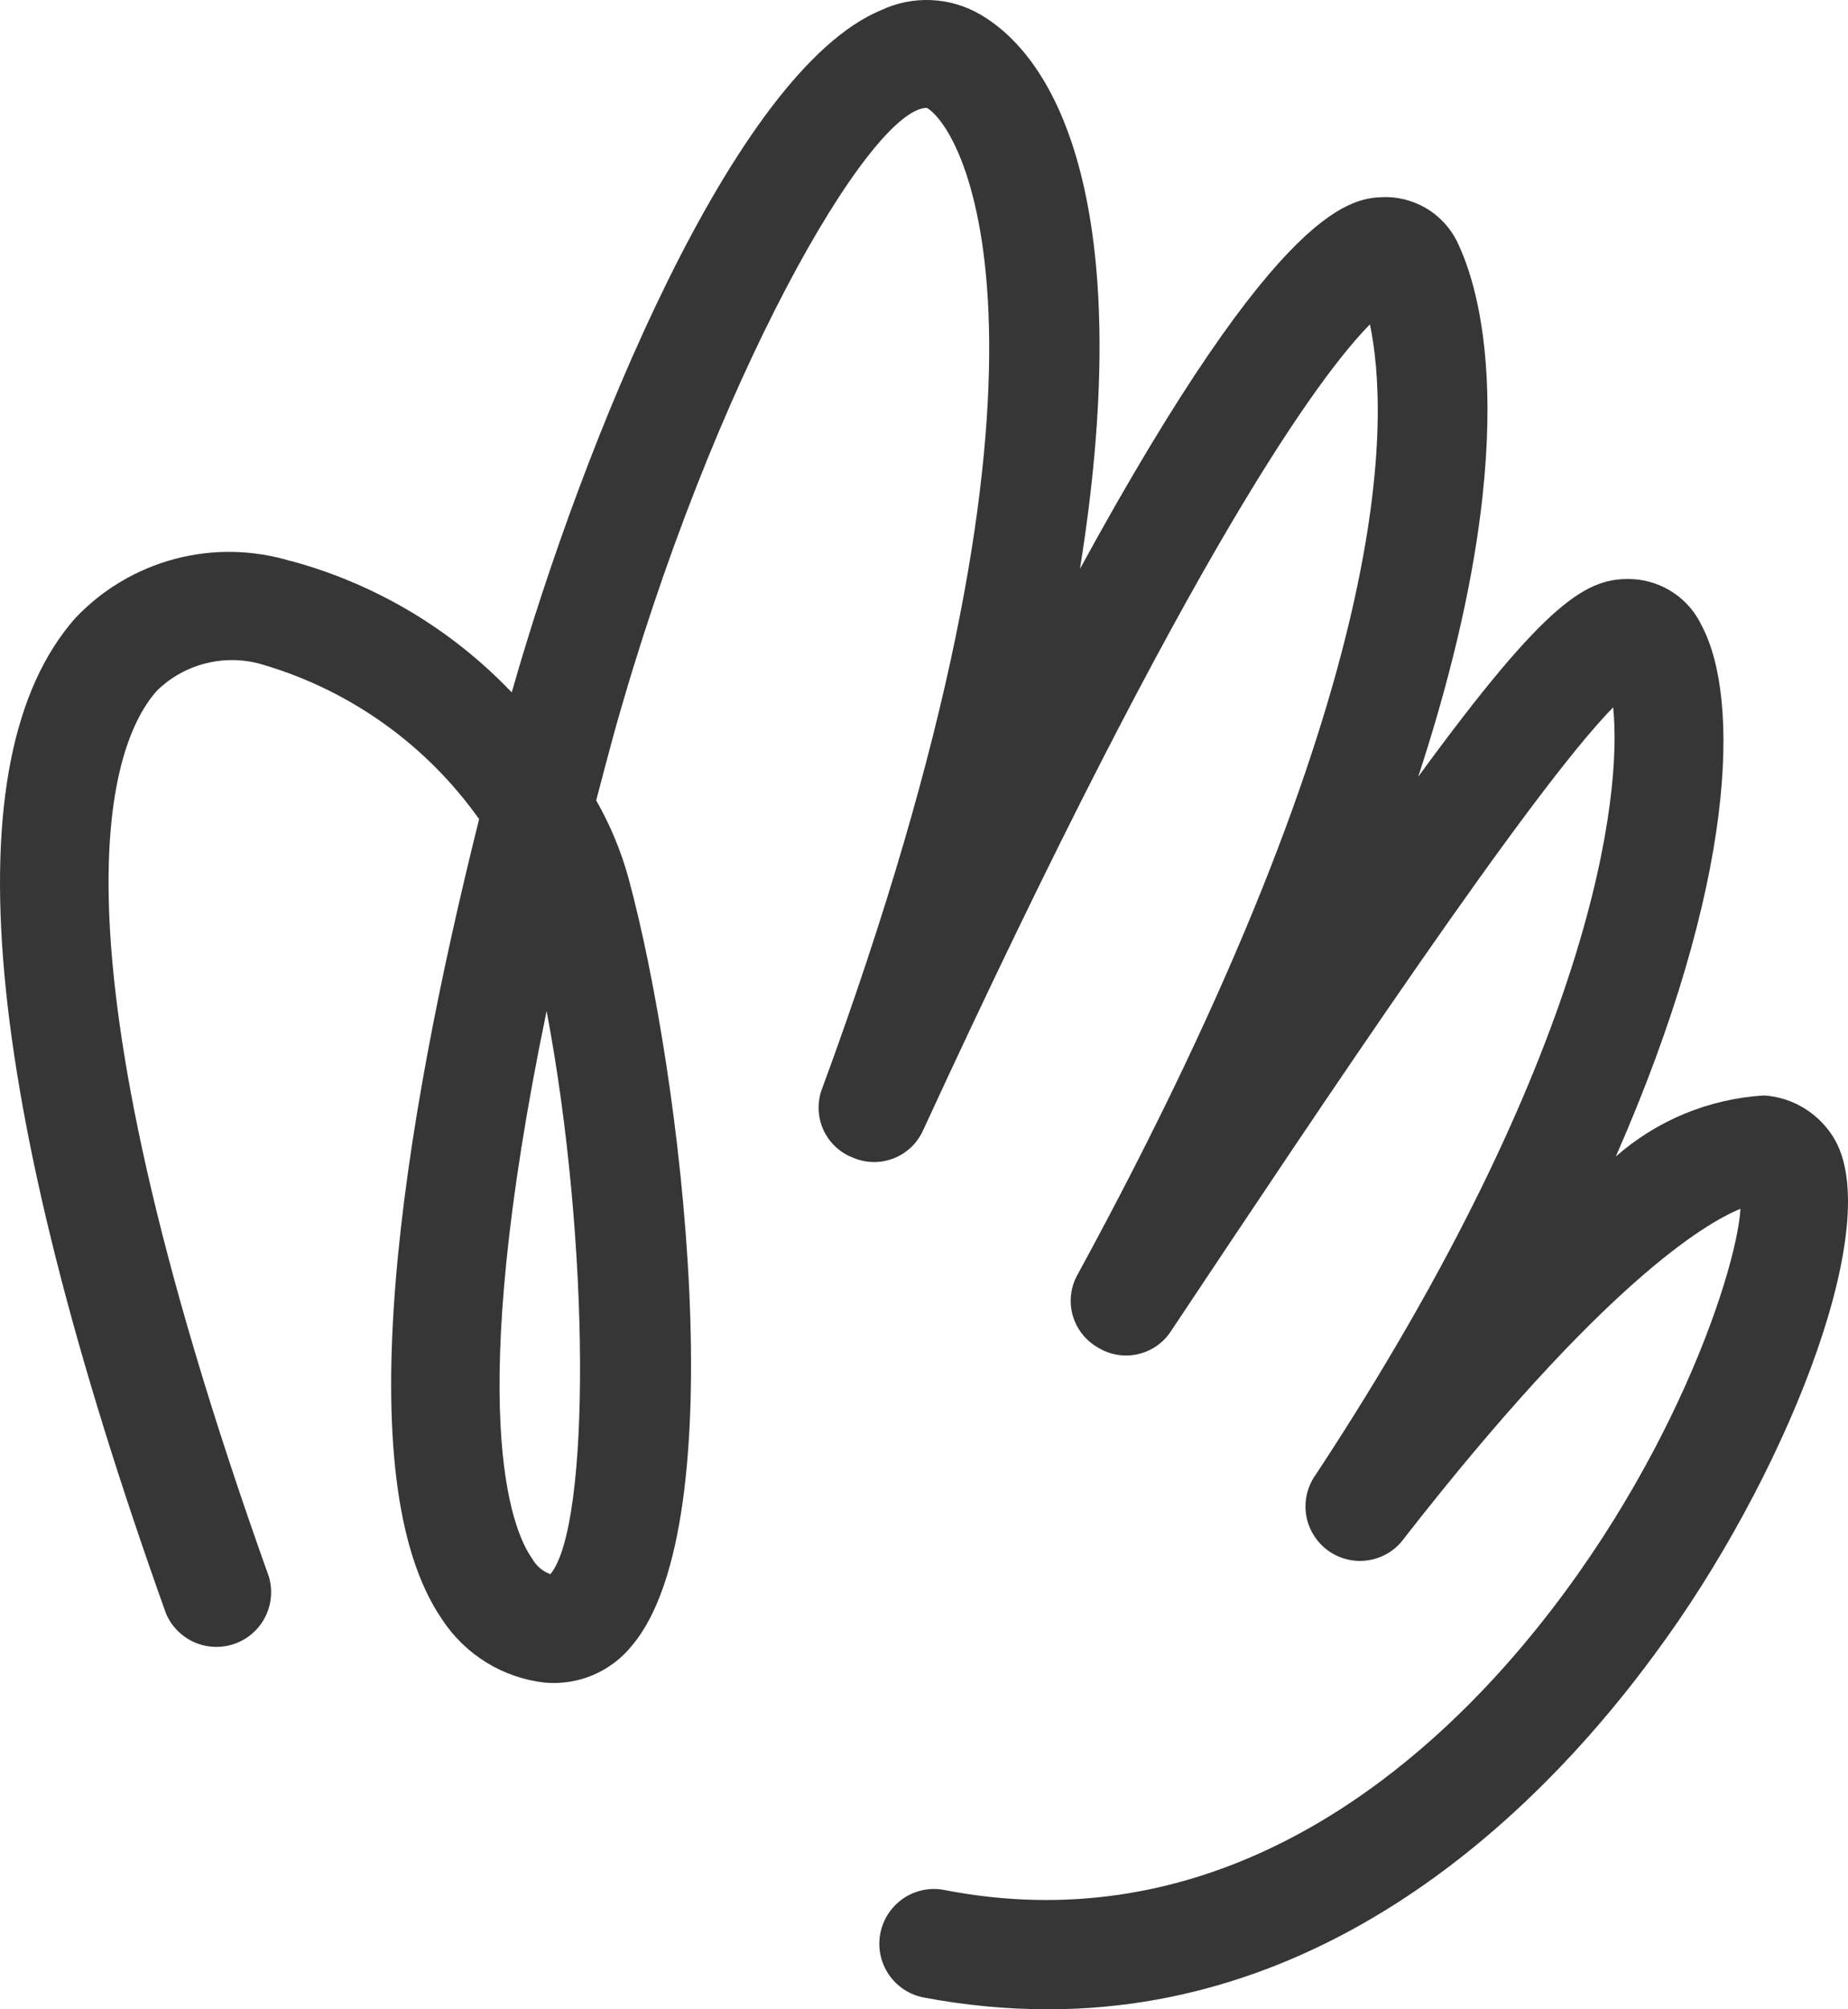 <svg width="23" height="25" viewBox="0 0 23 25" fill="none" xmlns="http://www.w3.org/2000/svg">
<path d="M3.615 6.978C4.666 7.261 5.618 7.827 6.369 8.615C7.244 5.54 9.129 0.886 10.967 0.126C11.161 0.035 11.374 -0.008 11.588 0.001C11.803 0.01 12.011 0.071 12.197 0.178C13.347 0.848 14.096 3 13.441 7.078C15.967 2.452 16.849 2.459 17.257 2.452C17.452 2.455 17.643 2.516 17.805 2.626C17.966 2.737 18.092 2.892 18.166 3.074C18.44 3.682 18.989 5.58 17.651 9.664C19.262 7.459 19.756 7.178 20.325 7.206C20.506 7.216 20.682 7.276 20.832 7.378C20.983 7.48 21.103 7.621 21.18 7.786C21.662 8.695 21.607 10.982 20.11 14.39C20.624 13.938 21.274 13.67 21.957 13.63C22.14 13.642 22.318 13.701 22.473 13.8C22.628 13.899 22.756 14.035 22.845 14.196C23.454 15.314 22.177 18.449 20.599 20.575C19.321 22.32 16.762 25 13.046 25C12.525 25 12.006 24.95 11.495 24.853C11.318 24.819 11.161 24.715 11.06 24.565C10.959 24.415 10.922 24.232 10.957 24.054C10.991 23.877 11.095 23.721 11.245 23.619C11.394 23.518 11.578 23.481 11.755 23.516C14.844 24.118 17.171 22.42 18.58 20.896C20.685 18.615 21.609 15.875 21.662 15.04C21.221 15.22 19.95 15.969 17.477 19.138C17.373 19.284 17.215 19.383 17.037 19.412C16.86 19.442 16.678 19.399 16.532 19.295C16.386 19.19 16.287 19.032 16.257 18.855C16.228 18.677 16.27 18.495 16.375 18.349C19.85 13.072 20.191 9.879 20.077 8.801C19.054 9.843 16.502 13.667 14.578 16.556C14.483 16.705 14.334 16.81 14.162 16.849C13.991 16.888 13.81 16.857 13.661 16.764C13.508 16.676 13.396 16.531 13.349 16.36C13.303 16.19 13.326 16.008 13.414 15.854C17.423 8.5 17.284 5.159 17.05 4.036C16.45 4.644 14.853 6.763 11.489 14.063C11.417 14.223 11.285 14.35 11.121 14.413C10.958 14.477 10.775 14.473 10.614 14.403C10.449 14.34 10.317 14.213 10.245 14.052C10.174 13.89 10.169 13.707 10.233 13.542C13.495 4.684 12.078 1.683 11.537 1.342C10.835 1.342 8.863 4.724 7.633 9.157C7.559 9.431 7.488 9.698 7.42 9.959C7.593 10.261 7.728 10.585 7.821 10.921C8.487 13.374 9.157 18.942 7.867 20.473C7.739 20.633 7.573 20.759 7.384 20.84C7.195 20.921 6.989 20.953 6.784 20.936C6.525 20.907 6.276 20.822 6.054 20.685C5.832 20.549 5.643 20.365 5.501 20.147C4.303 18.402 5.006 14.023 5.963 10.192C5.311 9.272 4.37 8.597 3.289 8.275C3.058 8.202 2.812 8.193 2.576 8.25C2.34 8.306 2.125 8.425 1.952 8.595C1.404 9.21 0.447 11.51 3.347 19.619C3.396 19.786 3.379 19.965 3.3 20.12C3.221 20.275 3.085 20.394 2.921 20.452C2.757 20.51 2.577 20.503 2.418 20.433C2.259 20.362 2.132 20.234 2.065 20.073C-0.247 13.609 -0.609 9.444 0.936 7.692C1.272 7.336 1.701 7.081 2.174 6.955C2.648 6.829 3.146 6.838 3.615 6.98V6.978ZM6.623 19.392C6.672 19.482 6.753 19.551 6.85 19.586C7.35 18.991 7.35 15.468 6.803 12.579C5.767 17.573 6.369 19.038 6.623 19.392Z" fill="#363636"/>
</svg>
